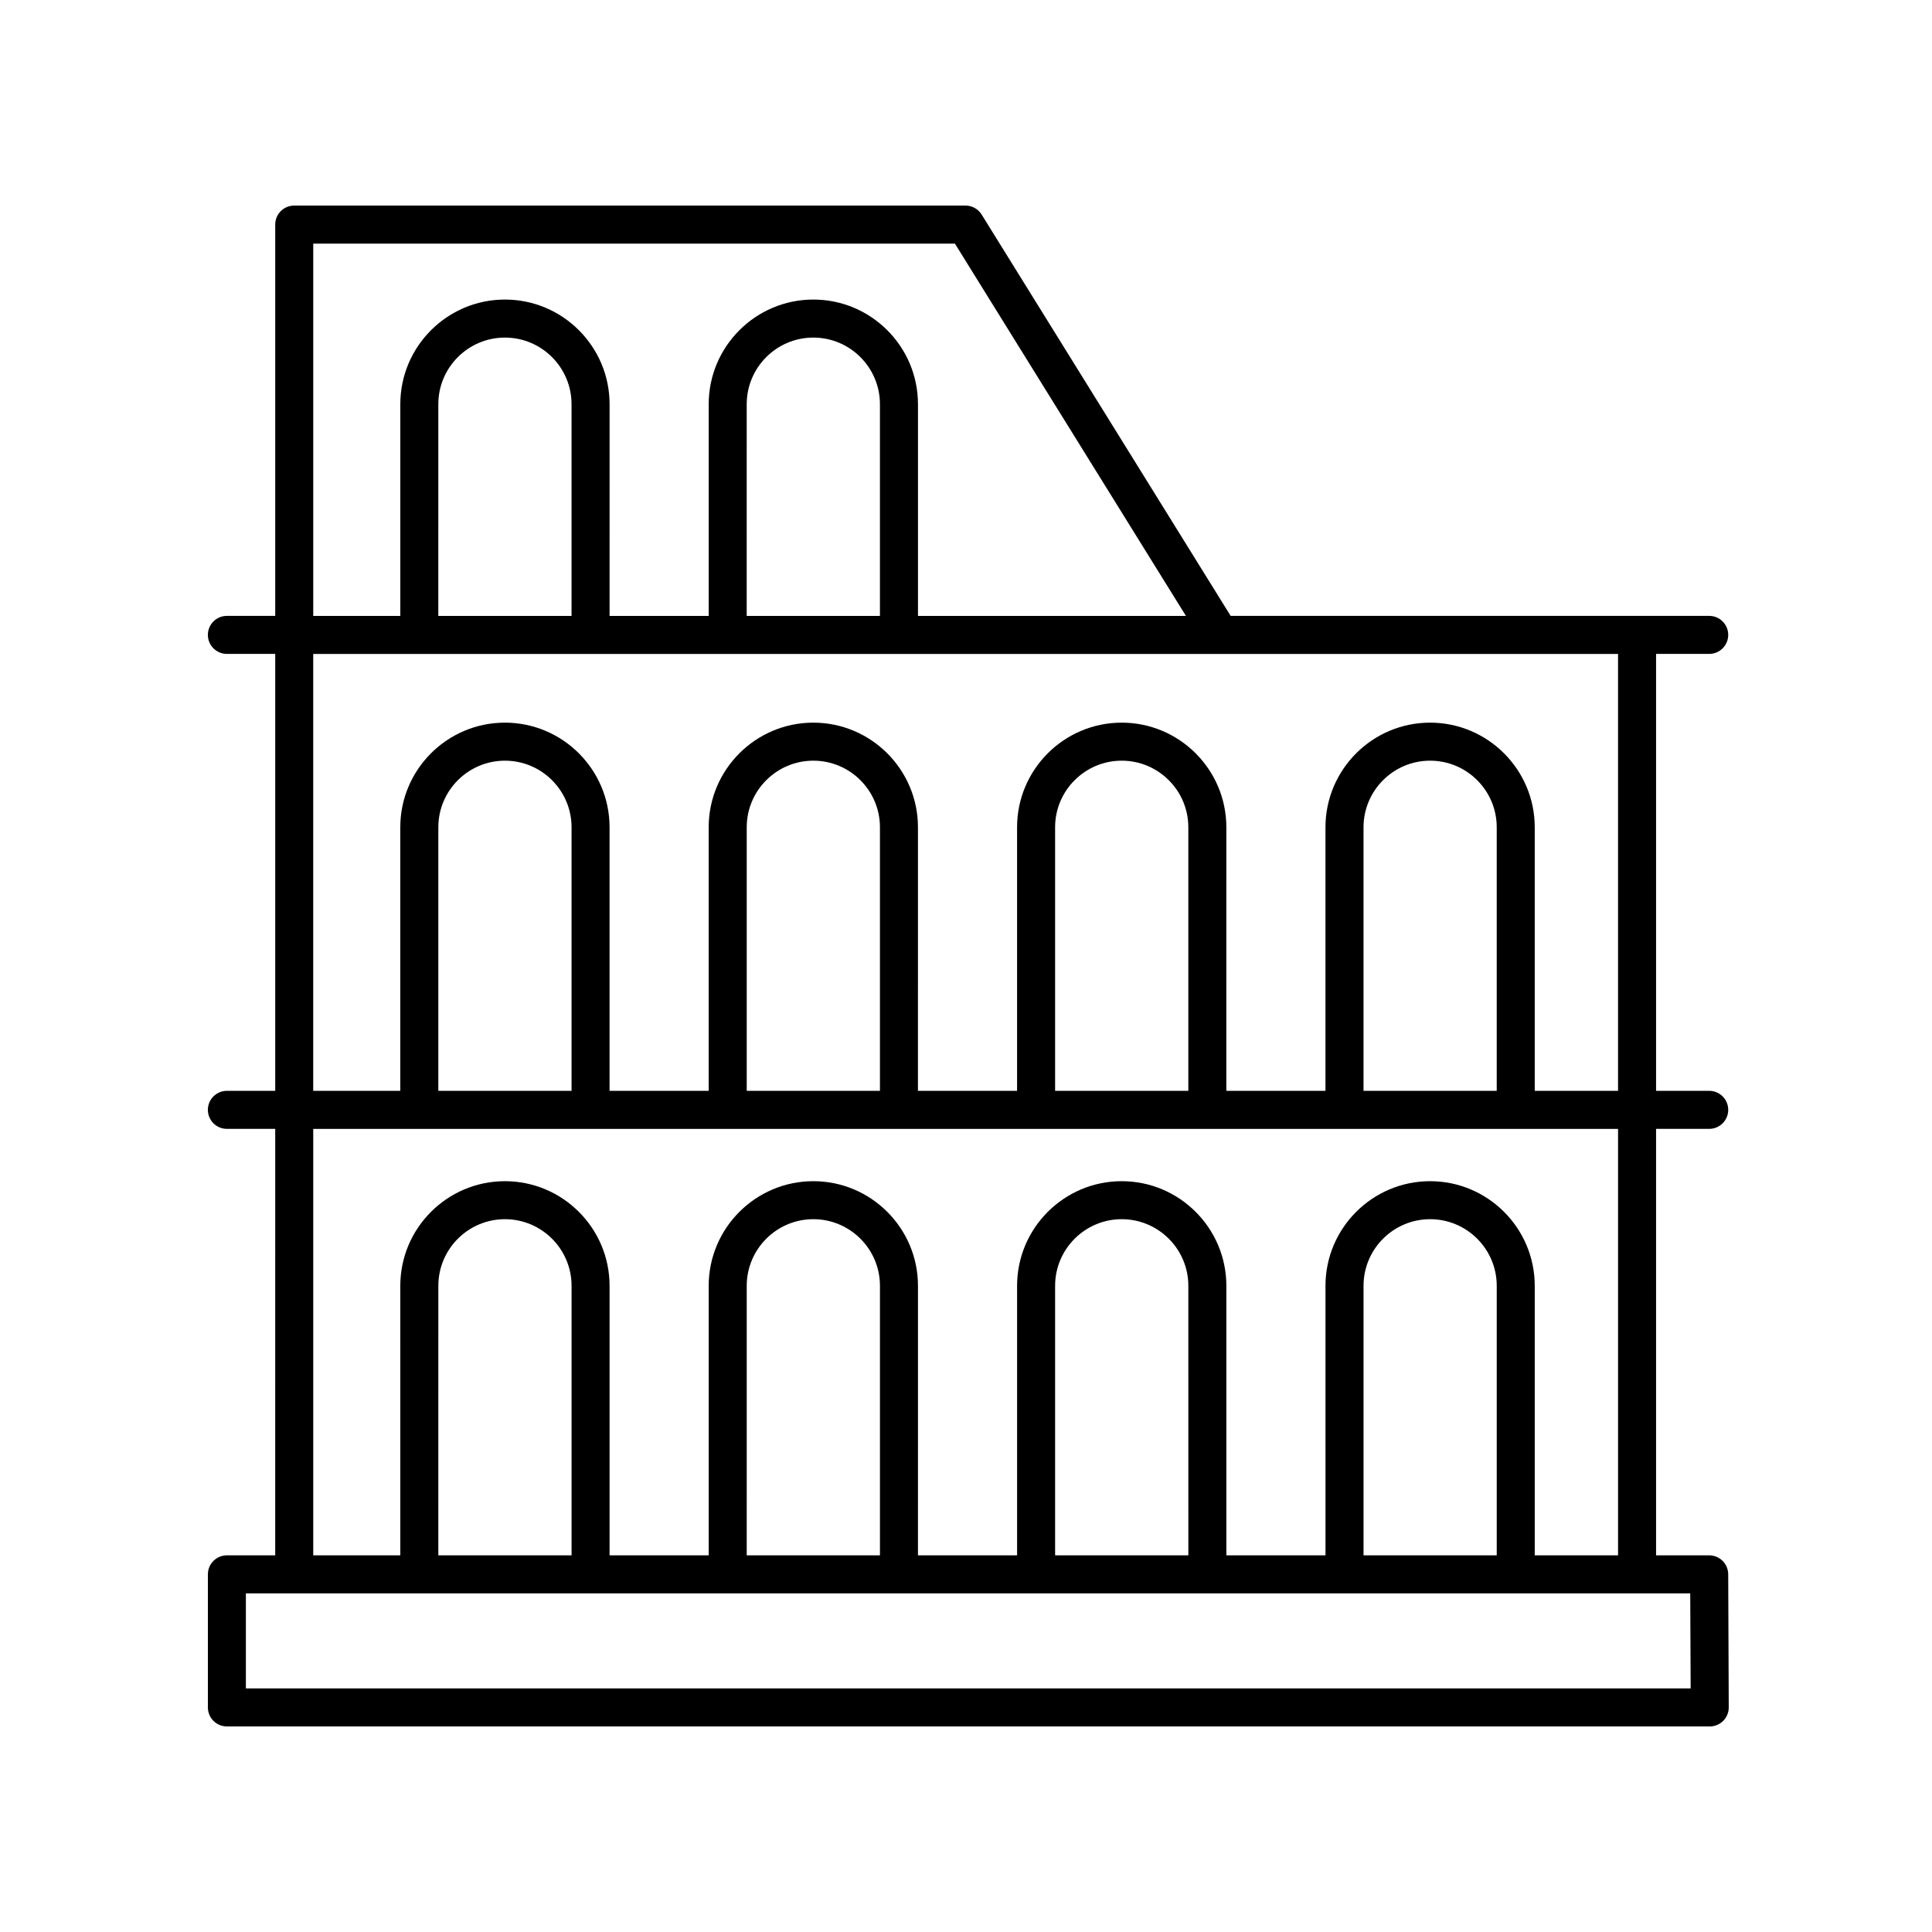 <?xml version="1.0" encoding="UTF-8"?>
<!-- Uploaded to: SVG Repo, www.svgrepo.com, Generator: SVG Repo Mixer Tools -->
<svg fill="#000000" width="800px" height="800px" version="1.1" viewBox="144 144 512 512" xmlns="http://www.w3.org/2000/svg">
 <path d="m204.13 556.18c-2.785 0-5.039 2.254-5.039 5.039v35.266c0 2.785 2.254 5.039 5.039 5.039h392.97c1.34 0 2.625-0.527 3.57-1.48 0.945-0.945 1.473-2.238 1.465-3.578l-0.141-35.266c-0.012-2.777-2.262-5.019-5.039-5.019h-14.078v-113.02h14.082c2.785 0 5.039-2.254 5.039-5.039 0-2.785-2.254-5.039-5.039-5.039h-14.082v-115.79h14.082c2.785 0 5.039-2.254 5.039-5.039s-2.254-5.039-5.039-5.039l-126.82 0.004-65.992-106.36c-0.922-1.48-2.539-2.383-4.281-2.383h-177.89c-2.785 0-5.039 2.254-5.039 5.039v103.7h-12.809c-2.785 0-5.039 2.254-5.039 5.039 0 2.785 2.254 5.039 5.039 5.039h12.809v115.79h-12.809c-2.785 0-5.039 2.254-5.039 5.039s2.254 5.039 5.039 5.039h12.809l-0.004 113.02zm387.91 35.266h-382.88v-25.191h382.77zm-296.57-35.266h-35.309l0.004-71.43c0-9.734 7.918-17.652 17.652-17.652 9.734 0 17.652 7.918 17.652 17.652zm81.727 0h-35.309l0.004-71.43c0-9.734 7.918-17.652 17.652-17.652s17.652 7.918 17.652 17.652zm81.727 0h-35.309v-71.43c0-9.734 7.918-17.652 17.652-17.652s17.652 7.918 17.652 17.652zm81.727 0h-35.301v-71.43c0-9.734 7.914-17.652 17.648-17.652s17.652 7.918 17.652 17.652zm-313.64-347.62h170.05l61.223 98.664h-71.012v-56.109c0-15.289-12.438-27.73-27.73-27.73-15.289 0-27.73 12.438-27.73 27.73v56.109h-26.27l0.004-56.109c0-15.289-12.438-27.73-27.73-27.73-15.289 0-27.73 12.438-27.73 27.73v56.109h-23.074zm150.18 98.664h-35.309l0.004-56.109c0-9.734 7.918-17.652 17.652-17.652s17.652 7.918 17.652 17.652zm-81.727 0h-35.309l0.004-56.109c0-9.734 7.918-17.652 17.652-17.652 9.734 0 17.652 7.918 17.652 17.652zm-68.457 10.074h345.79v115.79h-22.078v-69.852c0-15.285-12.438-27.727-27.73-27.727-15.285 0-27.727 12.438-27.727 27.727v69.852h-26.273l0.004-69.852c0-15.285-12.438-27.727-27.73-27.727-15.289 0-27.73 12.438-27.73 27.727v69.852h-26.27l0.004-69.852c0-15.285-12.438-27.727-27.73-27.727-15.289 0-27.73 12.438-27.73 27.727v69.852h-26.27v-69.852c0-15.285-12.438-27.727-27.73-27.727-15.289 0-27.73 12.438-27.73 27.727v69.852h-23.074l0.004-115.79zm278.34 115.79v-69.852c0-9.734 7.914-17.648 17.648-17.648s17.652 7.914 17.652 17.648v69.852zm-81.734 0v-69.852c0-9.734 7.918-17.648 17.652-17.648s17.652 7.914 17.652 17.648v69.852zm-81.723 0v-69.852c0-9.734 7.918-17.648 17.652-17.648s17.652 7.914 17.652 17.648v69.852zm-81.727 0v-69.852c0-9.734 7.918-17.648 17.652-17.648 9.734 0 17.652 7.914 17.652 17.648v69.852zm-33.152 10.078h345.79v113.02h-22.078v-71.43c0-15.289-12.438-27.73-27.73-27.73-15.285 0-27.727 12.438-27.727 27.73l0.004 71.43h-26.273v-71.43c0-15.289-12.438-27.73-27.73-27.73-15.289 0-27.73 12.438-27.73 27.73v71.43h-26.27l0.004-71.43c0-15.289-12.438-27.73-27.73-27.73-15.289 0-27.73 12.438-27.73 27.73v71.43h-26.27v-71.43c0-15.289-12.438-27.73-27.73-27.73-15.289 0-27.73 12.438-27.73 27.73l0.004 71.43h-23.074v-113.02z"/>
</svg>